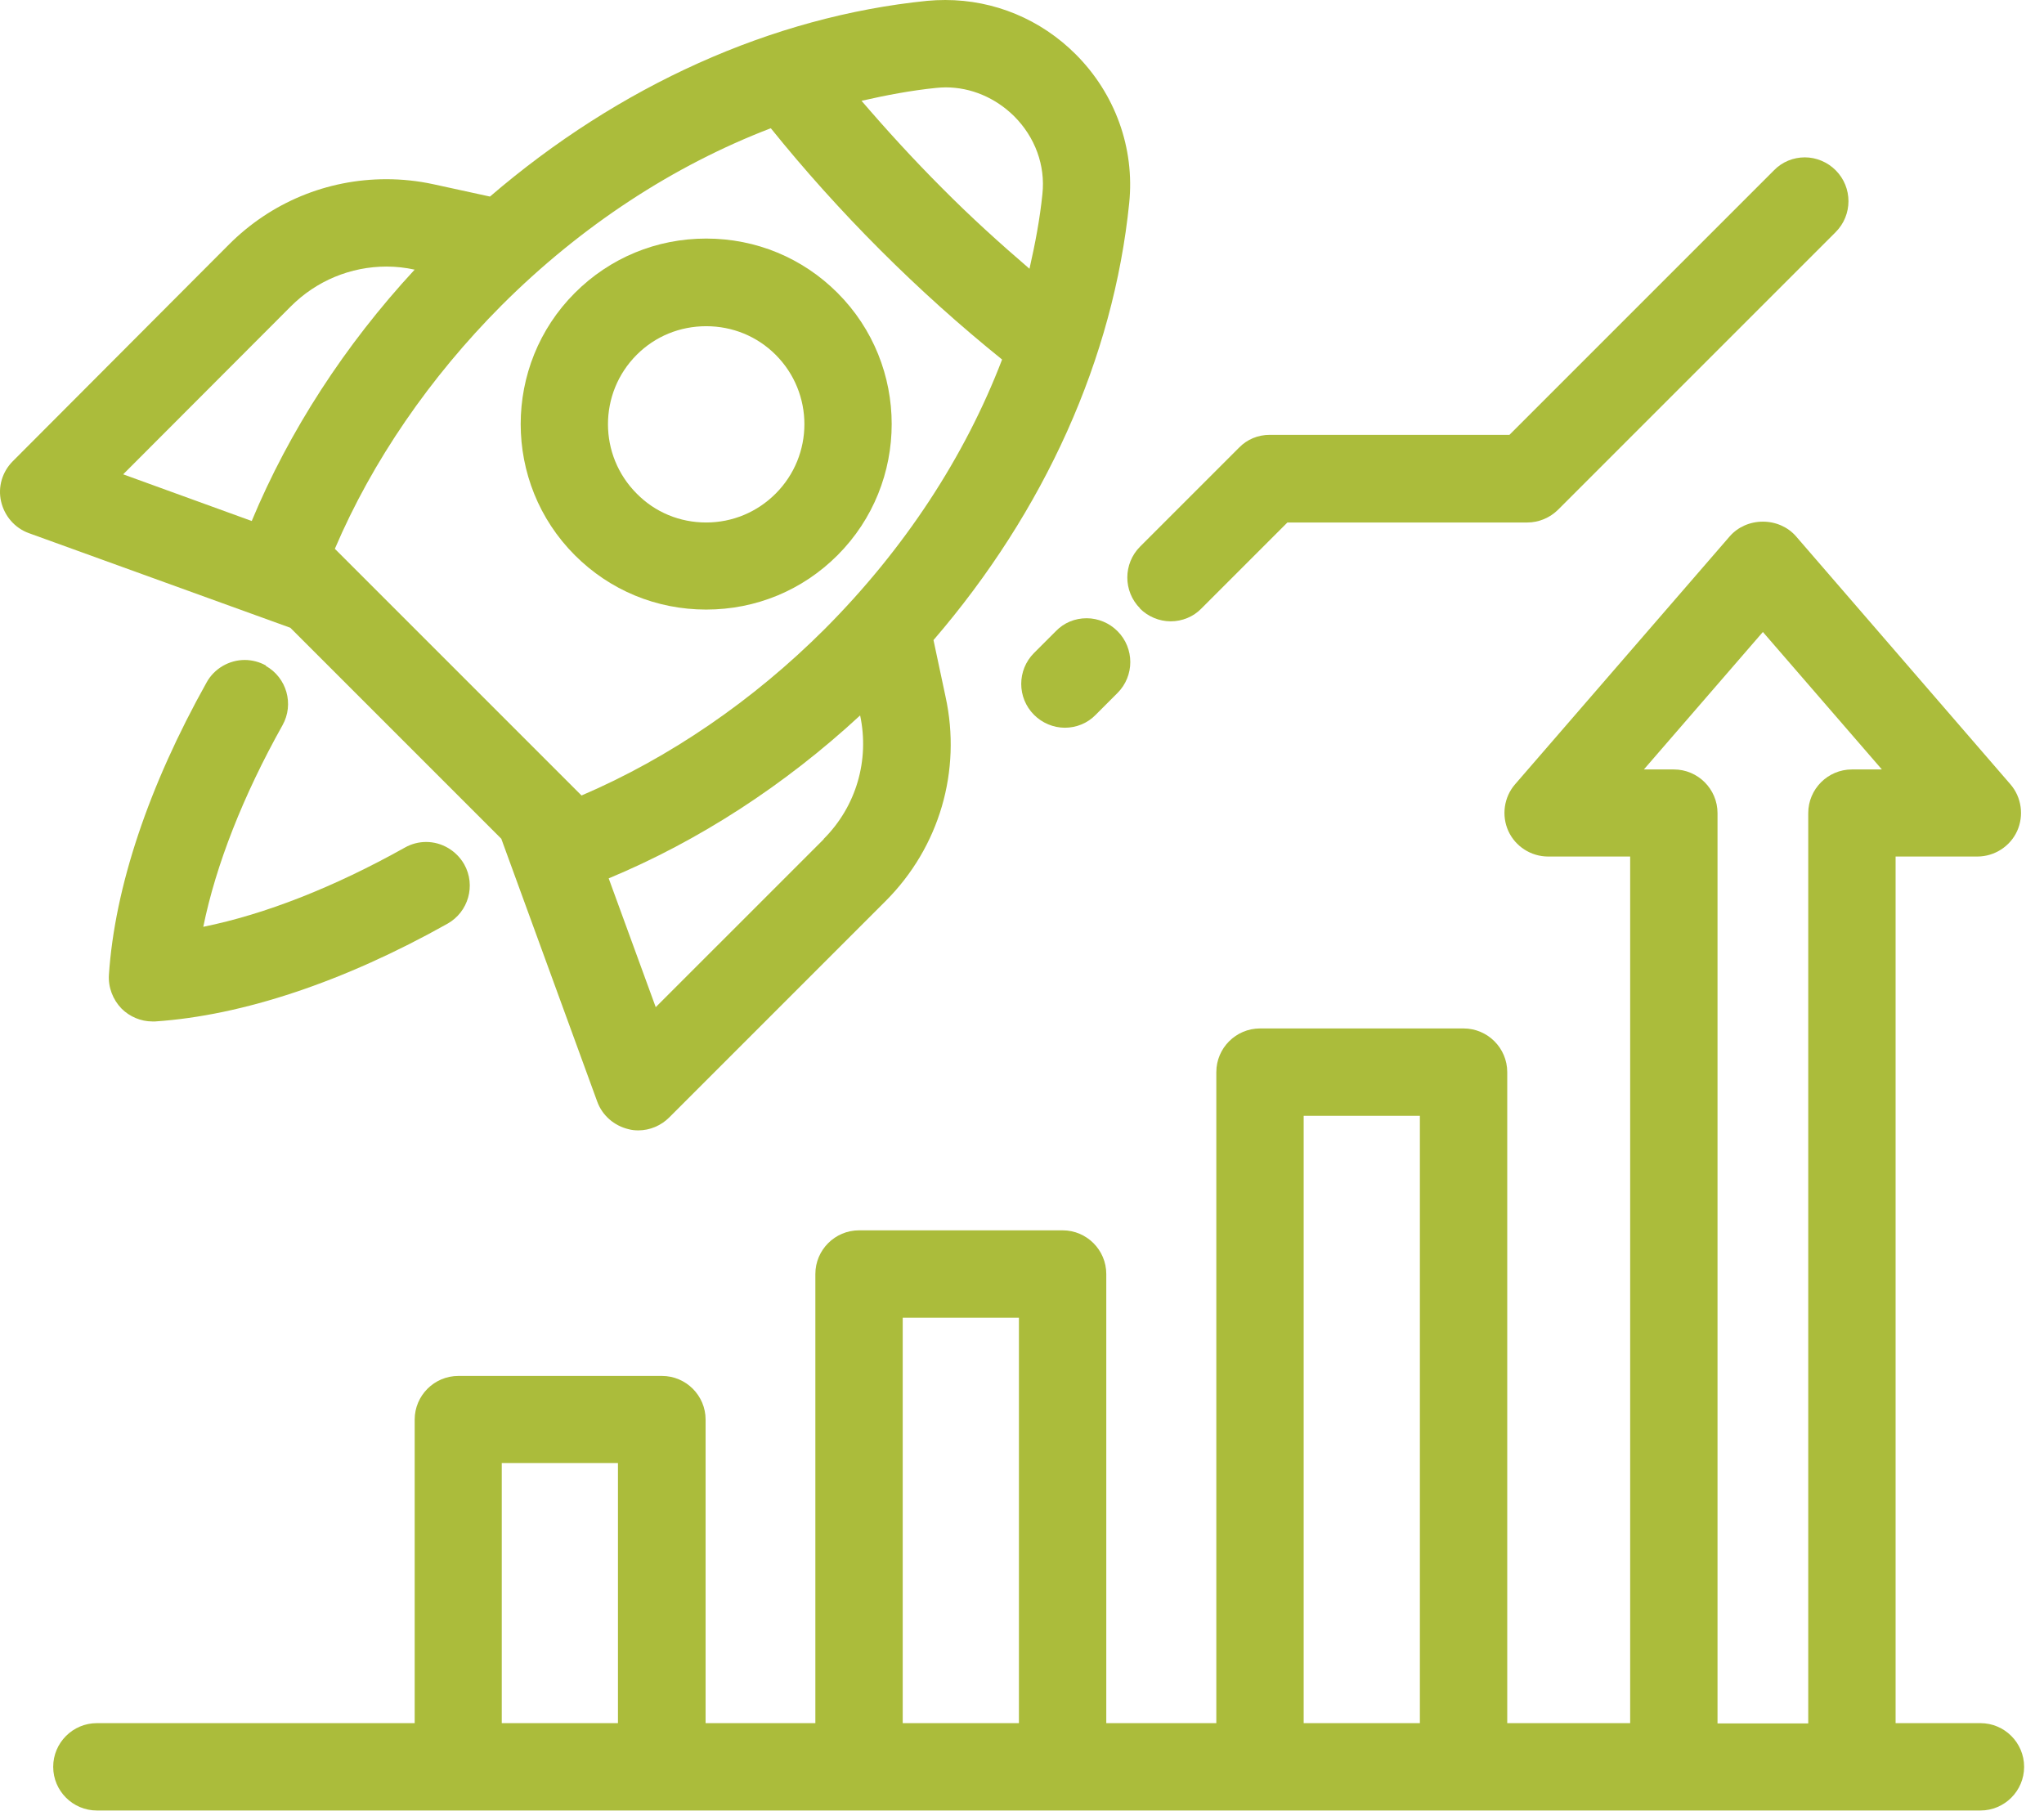 <svg width="73" height="65" viewBox="0 0 73 65" fill="none" xmlns="http://www.w3.org/2000/svg">
<g clip-path="url(#clip0_2954_737)">
<path d="M9.5 23.77C9.27 23.64 9 23.57 8.74 23.57C8.18 23.57 7.65 23.88 7.38 24.37C5.31 28.07 4.1 31.68 3.89 34.81C3.86 35.26 4.03 35.7 4.34 36.02C4.63 36.31 5.03 36.48 5.44 36.48H5.54C8.67 36.27 12.29 35.06 15.98 32.99C16.73 32.57 17 31.62 16.58 30.87C16.3 30.38 15.78 30.07 15.22 30.07C14.95 30.07 14.69 30.14 14.46 30.27C11.94 31.68 9.48 32.65 7.26 33.1C7.71 30.89 8.68 28.42 10.09 25.9C10.51 25.15 10.24 24.2 9.49 23.78L9.5 23.77Z" fill="#ABBC3B"/>
<path d="M17.909 29.97L21.329 39.34C21.509 39.84 21.939 40.21 22.459 40.33C22.569 40.36 22.679 40.37 22.799 40.37C23.209 40.37 23.609 40.2 23.899 39.91L31.629 32.18C33.549 30.26 34.349 27.53 33.769 24.88L33.339 22.86C37.309 18.25 39.769 12.79 40.329 7.25C40.529 5.29 39.829 3.35 38.419 1.94C37.169 0.69 35.509 0 33.759 0C33.539 0 33.329 0.01 33.109 0.03C27.569 0.59 22.109 3.06 17.499 7.02L15.479 6.58C14.929 6.46 14.359 6.4 13.799 6.4C11.679 6.4 9.679 7.23 8.179 8.73L0.459 16.47C0.079 16.85 -0.081 17.39 0.039 17.91C0.159 18.43 0.529 18.86 1.029 19.04L10.369 22.42L17.909 29.96V29.97ZM36.769 9.6C35.709 8.69 34.659 7.74 33.649 6.72C32.639 5.71 31.679 4.66 30.769 3.6C31.649 3.4 32.539 3.23 33.429 3.14C33.539 3.13 33.659 3.12 33.769 3.12C34.679 3.12 35.549 3.49 36.219 4.15C36.969 4.9 37.339 5.91 37.229 6.93C37.139 7.82 36.969 8.71 36.769 9.59V9.6ZM29.419 29.97L23.419 35.97L21.739 31.37C24.959 30.03 28.029 28.04 30.719 25.55C31.059 27.15 30.579 28.8 29.419 29.96V29.97ZM29.459 22.46C26.899 25.02 23.899 27.07 20.769 28.41L12.369 20.01C12.369 20.01 12.359 19.99 12.349 19.99C12.349 19.99 12.339 19.98 12.329 19.97L11.959 19.6C13.299 16.46 15.359 13.47 17.909 10.91C20.759 8.06 24.059 5.91 27.529 4.58C28.729 6.07 30.039 7.53 31.439 8.93C32.839 10.33 34.299 11.64 35.789 12.84C34.459 16.31 32.309 19.6 29.459 22.46ZM8.999 18.61L4.399 16.94L10.389 10.94C11.299 10.03 12.519 9.52 13.809 9.52C14.149 9.52 14.489 9.56 14.809 9.63C12.319 12.32 10.329 15.39 8.989 18.61H8.999Z" fill="#ABBC3B"/>
<path d="M29.911 10.46C28.661 9.21 27.001 8.52 25.221 8.52C23.441 8.52 21.781 9.21 20.531 10.46C17.951 13.04 17.951 17.25 20.531 19.83C21.781 21.08 23.441 21.77 25.221 21.77C27.001 21.77 28.661 21.08 29.911 19.83C32.491 17.25 32.491 13.04 29.911 10.46ZM27.701 17.63C27.041 18.29 26.161 18.66 25.221 18.66C24.281 18.66 23.401 18.3 22.741 17.63C21.371 16.26 21.371 14.04 22.741 12.67C23.401 12.01 24.281 11.65 25.221 11.65C26.161 11.65 27.041 12.01 27.701 12.67C29.071 14.04 29.071 16.26 27.701 17.63Z" fill="#ABBC3B"/>
<path d="M70.74 61.54H67.7V30.59H70.62C71.23 30.59 71.79 30.23 72.04 29.68C72.29 29.13 72.2 28.47 71.8 28.01L64.14 19.15C63.85 18.82 63.42 18.63 62.96 18.63C62.5 18.63 62.07 18.82 61.78 19.15L54.11 28.01C53.71 28.47 53.62 29.13 53.87 29.68C54.12 30.23 54.68 30.59 55.29 30.59H58.22V61.54H53.83V38.29C53.83 37.43 53.13 36.73 52.27 36.73H45C44.14 36.73 43.44 37.43 43.44 38.29V61.54H39.51V45.5C39.51 44.64 38.81 43.94 37.95 43.94H30.68C29.82 43.94 29.12 44.64 29.12 45.5V61.54H25.2V50.7C25.2 49.84 24.5 49.14 23.64 49.14H16.37C15.51 49.14 14.81 49.84 14.81 50.7V61.54H3.46C2.6 61.54 1.9 62.24 1.9 63.1C1.9 63.96 2.6 64.66 3.46 64.66H70.73C71.59 64.66 72.29 63.96 72.29 63.1C72.29 62.24 71.59 61.54 70.73 61.54H70.74ZM17.92 52.25H22.07V61.54H17.92V52.25ZM32.24 47.06H36.39V61.54H32.24V47.06ZM46.56 39.85H50.71V61.54H46.56V39.85ZM61.34 61.54V29.04C61.34 28.18 60.64 27.48 59.78 27.48H58.71L62.96 22.57L67.21 27.48H66.14C65.28 27.48 64.58 28.18 64.58 29.04V61.55H61.34V61.54Z" fill="#ABBC3B"/>
<path d="M40.709 21.73C40.999 22.02 41.399 22.19 41.809 22.19C42.219 22.19 42.619 22.03 42.909 21.73L45.979 18.66H54.549C54.959 18.66 55.359 18.49 55.649 18.2L65.559 8.29C66.169 7.68 66.169 6.69 65.559 6.08C65.269 5.79 64.869 5.62 64.459 5.62C64.049 5.62 63.649 5.78 63.359 6.08L53.909 15.53H45.349C44.929 15.53 44.539 15.69 44.249 15.99L40.719 19.52C40.109 20.13 40.109 21.12 40.719 21.73H40.709Z" fill="#ABBC3B"/>
<path d="M38.81 22.08C38.39 22.08 38 22.24 37.71 22.54L36.93 23.32C36.32 23.93 36.32 24.92 36.93 25.53C37.22 25.82 37.62 25.99 38.03 25.99C38.44 25.99 38.84 25.83 39.13 25.53L39.91 24.75C40.52 24.14 40.52 23.15 39.91 22.54C39.62 22.25 39.22 22.08 38.81 22.08Z" fill="#ABBC3B"/>
</g>
<defs>
<clipPath id="clip0_2954_737">
<rect width="72.3" height="64.67" fill="white"/>
</clipPath>
</defs>
</svg>
